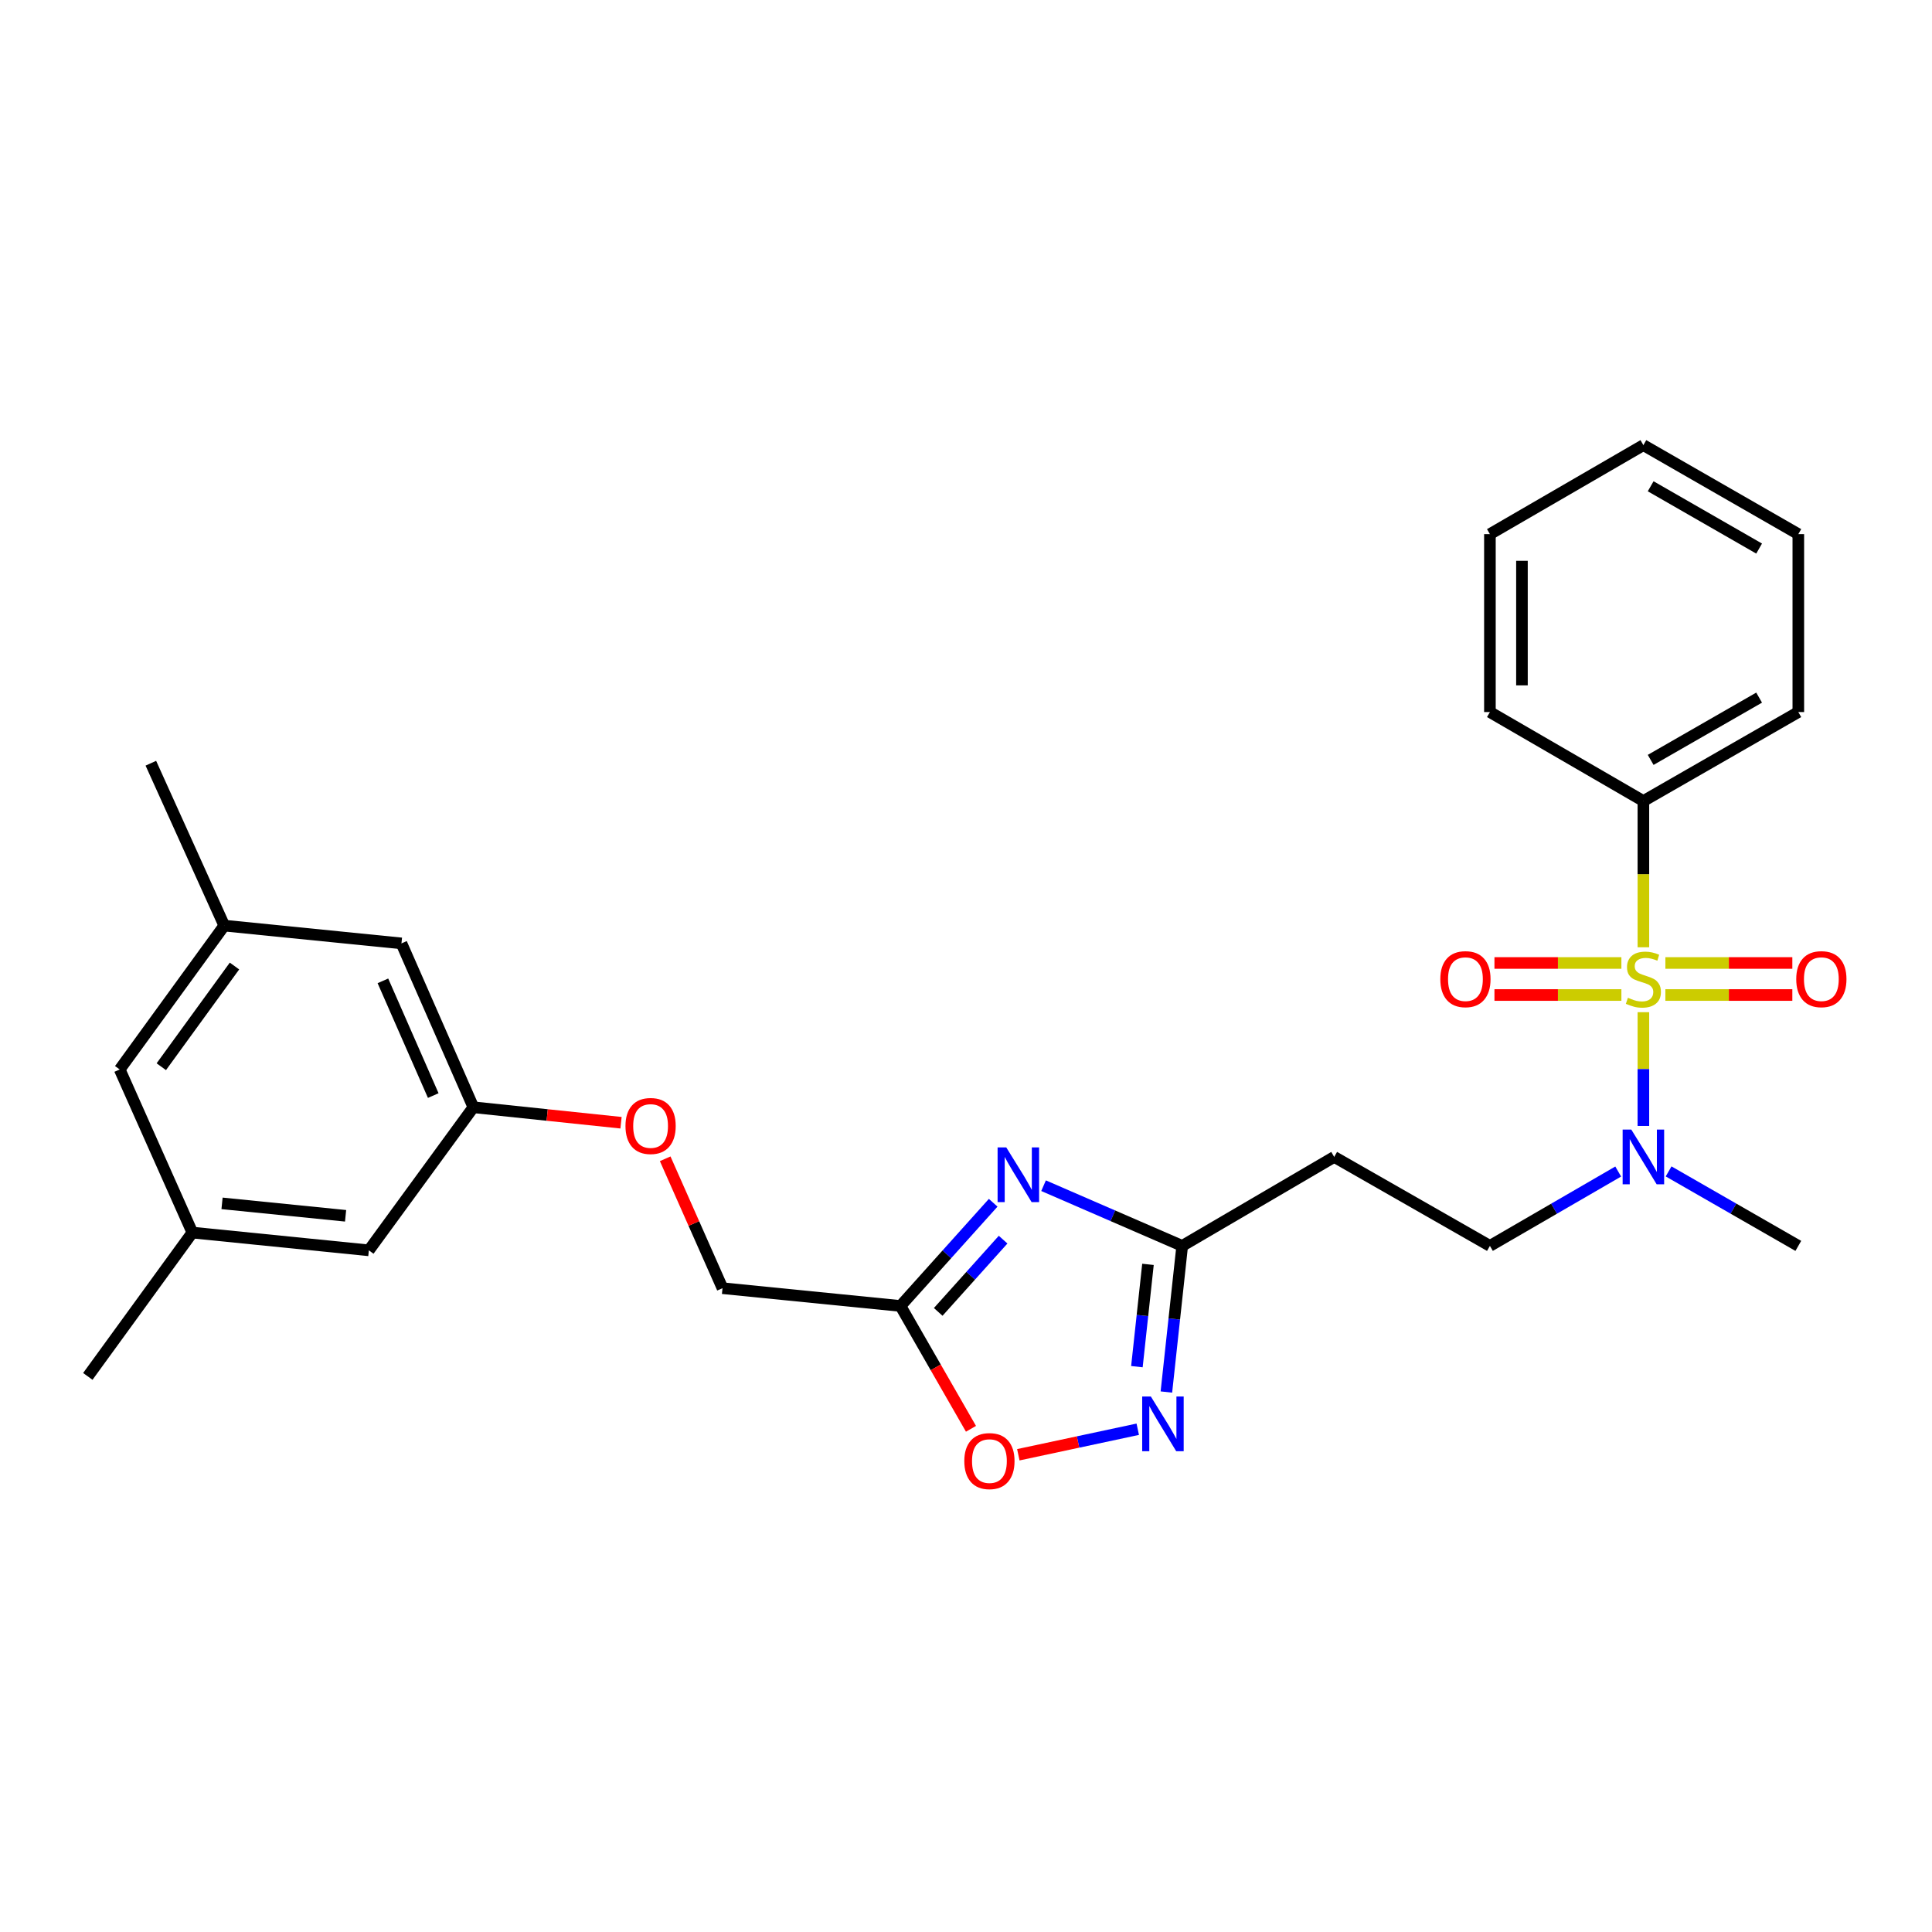 <?xml version='1.0' encoding='iso-8859-1'?>
<svg version='1.1' baseProfile='full'
              xmlns='http://www.w3.org/2000/svg'
                      xmlns:rdkit='http://www.rdkit.org/xml'
                      xmlns:xlink='http://www.w3.org/1999/xlink'
                  xml:space='preserve'
width='1000px' height='1000px' viewBox='0 0 1000 1000'>
<!-- END OF HEADER -->
<rect style='opacity:1.0;fill:#FFFFFF;stroke:none' width='1000' height='1000' x='0' y='0'> </rect>
<path class='bond-5' d='M 850.614,523.908 L 850.614,553.349' style='fill:none;fill-rule:evenodd;stroke:#CCCC00;stroke-width:6px;stroke-linecap:butt;stroke-linejoin:miter;stroke-opacity:1' />
<path class='bond-5' d='M 850.614,553.349 L 850.614,582.789' style='fill:none;fill-rule:evenodd;stroke:#0000FF;stroke-width:6px;stroke-linecap:butt;stroke-linejoin:miter;stroke-opacity:1' />
<path class='bond-6' d='M 861.997,515.017 L 894.854,515.017' style='fill:none;fill-rule:evenodd;stroke:#CCCC00;stroke-width:6px;stroke-linecap:butt;stroke-linejoin:miter;stroke-opacity:1' />
<path class='bond-6' d='M 894.854,515.017 L 927.711,515.017' style='fill:none;fill-rule:evenodd;stroke:#FF0000;stroke-width:6px;stroke-linecap:butt;stroke-linejoin:miter;stroke-opacity:1' />
<path class='bond-6' d='M 861.997,498.433 L 894.854,498.433' style='fill:none;fill-rule:evenodd;stroke:#CCCC00;stroke-width:6px;stroke-linecap:butt;stroke-linejoin:miter;stroke-opacity:1' />
<path class='bond-6' d='M 894.854,498.433 L 927.711,498.433' style='fill:none;fill-rule:evenodd;stroke:#FF0000;stroke-width:6px;stroke-linecap:butt;stroke-linejoin:miter;stroke-opacity:1' />
<path class='bond-7' d='M 839.231,498.433 L 806.378,498.433' style='fill:none;fill-rule:evenodd;stroke:#CCCC00;stroke-width:6px;stroke-linecap:butt;stroke-linejoin:miter;stroke-opacity:1' />
<path class='bond-7' d='M 806.378,498.433 L 773.525,498.433' style='fill:none;fill-rule:evenodd;stroke:#FF0000;stroke-width:6px;stroke-linecap:butt;stroke-linejoin:miter;stroke-opacity:1' />
<path class='bond-7' d='M 839.231,515.017 L 806.378,515.017' style='fill:none;fill-rule:evenodd;stroke:#CCCC00;stroke-width:6px;stroke-linecap:butt;stroke-linejoin:miter;stroke-opacity:1' />
<path class='bond-7' d='M 806.378,515.017 L 773.525,515.017' style='fill:none;fill-rule:evenodd;stroke:#FF0000;stroke-width:6px;stroke-linecap:butt;stroke-linejoin:miter;stroke-opacity:1' />
<path class='bond-9' d='M 850.614,490.302 L 850.614,452.456' style='fill:none;fill-rule:evenodd;stroke:#CCCC00;stroke-width:6px;stroke-linecap:butt;stroke-linejoin:miter;stroke-opacity:1' />
<path class='bond-9' d='M 850.614,452.456 L 850.614,414.61' style='fill:none;fill-rule:evenodd;stroke:#000000;stroke-width:6px;stroke-linecap:butt;stroke-linejoin:miter;stroke-opacity:1' />
<path class='bond-0' d='M 540.146,613.712 L 576.025,629.292' style='fill:none;fill-rule:evenodd;stroke:#0000FF;stroke-width:6px;stroke-linecap:butt;stroke-linejoin:miter;stroke-opacity:1' />
<path class='bond-0' d='M 576.025,629.292 L 611.904,644.871' style='fill:none;fill-rule:evenodd;stroke:#000000;stroke-width:6px;stroke-linecap:butt;stroke-linejoin:miter;stroke-opacity:1' />
<path class='bond-2' d='M 514.072,622.542 L 490.077,649.254' style='fill:none;fill-rule:evenodd;stroke:#0000FF;stroke-width:6px;stroke-linecap:butt;stroke-linejoin:miter;stroke-opacity:1' />
<path class='bond-2' d='M 490.077,649.254 L 466.083,675.966' style='fill:none;fill-rule:evenodd;stroke:#000000;stroke-width:6px;stroke-linecap:butt;stroke-linejoin:miter;stroke-opacity:1' />
<path class='bond-2' d='M 519.211,641.638 L 502.415,660.337' style='fill:none;fill-rule:evenodd;stroke:#0000FF;stroke-width:6px;stroke-linecap:butt;stroke-linejoin:miter;stroke-opacity:1' />
<path class='bond-2' d='M 502.415,660.337 L 485.619,679.035' style='fill:none;fill-rule:evenodd;stroke:#000000;stroke-width:6px;stroke-linecap:butt;stroke-linejoin:miter;stroke-opacity:1' />
<path class='bond-1' d='M 603.718,720.51 L 607.811,682.691' style='fill:none;fill-rule:evenodd;stroke:#0000FF;stroke-width:6px;stroke-linecap:butt;stroke-linejoin:miter;stroke-opacity:1' />
<path class='bond-1' d='M 607.811,682.691 L 611.904,644.871' style='fill:none;fill-rule:evenodd;stroke:#000000;stroke-width:6px;stroke-linecap:butt;stroke-linejoin:miter;stroke-opacity:1' />
<path class='bond-1' d='M 588.458,707.38 L 591.323,680.906' style='fill:none;fill-rule:evenodd;stroke:#0000FF;stroke-width:6px;stroke-linecap:butt;stroke-linejoin:miter;stroke-opacity:1' />
<path class='bond-1' d='M 591.323,680.906 L 594.188,654.432' style='fill:none;fill-rule:evenodd;stroke:#000000;stroke-width:6px;stroke-linecap:butt;stroke-linejoin:miter;stroke-opacity:1' />
<path class='bond-4' d='M 588.899,739.772 L 557.992,746.376' style='fill:none;fill-rule:evenodd;stroke:#0000FF;stroke-width:6px;stroke-linecap:butt;stroke-linejoin:miter;stroke-opacity:1' />
<path class='bond-4' d='M 557.992,746.376 L 527.085,752.981' style='fill:none;fill-rule:evenodd;stroke:#FF0000;stroke-width:6px;stroke-linecap:butt;stroke-linejoin:miter;stroke-opacity:1' />
<path class='bond-12' d='M 466.083,675.966 L 373.968,666.762' style='fill:none;fill-rule:evenodd;stroke:#000000;stroke-width:6px;stroke-linecap:butt;stroke-linejoin:miter;stroke-opacity:1' />
<path class='bond-28' d='M 466.083,675.966 L 484.33,707.756' style='fill:none;fill-rule:evenodd;stroke:#000000;stroke-width:6px;stroke-linecap:butt;stroke-linejoin:miter;stroke-opacity:1' />
<path class='bond-28' d='M 484.33,707.756 L 502.576,739.546' style='fill:none;fill-rule:evenodd;stroke:#FF0000;stroke-width:6px;stroke-linecap:butt;stroke-linejoin:miter;stroke-opacity:1' />
<path class='bond-3' d='M 611.904,644.871 L 690.577,598.822' style='fill:none;fill-rule:evenodd;stroke:#000000;stroke-width:6px;stroke-linecap:butt;stroke-linejoin:miter;stroke-opacity:1' />
<path class='bond-10' d='M 837.578,606.379 L 804.377,625.625' style='fill:none;fill-rule:evenodd;stroke:#0000FF;stroke-width:6px;stroke-linecap:butt;stroke-linejoin:miter;stroke-opacity:1' />
<path class='bond-10' d='M 804.377,625.625 L 771.176,644.871' style='fill:none;fill-rule:evenodd;stroke:#000000;stroke-width:6px;stroke-linecap:butt;stroke-linejoin:miter;stroke-opacity:1' />
<path class='bond-19' d='M 863.666,606.317 L 897.236,625.594' style='fill:none;fill-rule:evenodd;stroke:#0000FF;stroke-width:6px;stroke-linecap:butt;stroke-linejoin:miter;stroke-opacity:1' />
<path class='bond-19' d='M 897.236,625.594 L 930.807,644.871' style='fill:none;fill-rule:evenodd;stroke:#000000;stroke-width:6px;stroke-linecap:butt;stroke-linejoin:miter;stroke-opacity:1' />
<path class='bond-8' d='M 690.577,598.822 L 771.176,644.871' style='fill:none;fill-rule:evenodd;stroke:#000000;stroke-width:6px;stroke-linecap:butt;stroke-linejoin:miter;stroke-opacity:1' />
<path class='bond-20' d='M 850.614,414.61 L 930.807,368.561' style='fill:none;fill-rule:evenodd;stroke:#000000;stroke-width:6px;stroke-linecap:butt;stroke-linejoin:miter;stroke-opacity:1' />
<path class='bond-20' d='M 854.384,393.321 L 910.52,361.087' style='fill:none;fill-rule:evenodd;stroke:#000000;stroke-width:6px;stroke-linecap:butt;stroke-linejoin:miter;stroke-opacity:1' />
<path class='bond-21' d='M 850.614,414.61 L 771.176,368.561' style='fill:none;fill-rule:evenodd;stroke:#000000;stroke-width:6px;stroke-linecap:butt;stroke-linejoin:miter;stroke-opacity:1' />
<path class='bond-11' d='M 245.017,573.117 L 283.228,577.12' style='fill:none;fill-rule:evenodd;stroke:#000000;stroke-width:6px;stroke-linecap:butt;stroke-linejoin:miter;stroke-opacity:1' />
<path class='bond-11' d='M 283.228,577.12 L 321.44,581.123' style='fill:none;fill-rule:evenodd;stroke:#FF0000;stroke-width:6px;stroke-linecap:butt;stroke-linejoin:miter;stroke-opacity:1' />
<path class='bond-16' d='M 245.017,573.117 L 190.916,647.174' style='fill:none;fill-rule:evenodd;stroke:#000000;stroke-width:6px;stroke-linecap:butt;stroke-linejoin:miter;stroke-opacity:1' />
<path class='bond-17' d='M 245.017,573.117 L 207.795,488.298' style='fill:none;fill-rule:evenodd;stroke:#000000;stroke-width:6px;stroke-linecap:butt;stroke-linejoin:miter;stroke-opacity:1' />
<path class='bond-17' d='M 224.247,567.059 L 198.192,507.686' style='fill:none;fill-rule:evenodd;stroke:#000000;stroke-width:6px;stroke-linecap:butt;stroke-linejoin:miter;stroke-opacity:1' />
<path class='bond-15' d='M 373.968,666.762 L 359.134,633.273' style='fill:none;fill-rule:evenodd;stroke:#000000;stroke-width:6px;stroke-linecap:butt;stroke-linejoin:miter;stroke-opacity:1' />
<path class='bond-15' d='M 359.134,633.273 L 344.301,599.784' style='fill:none;fill-rule:evenodd;stroke:#FF0000;stroke-width:6px;stroke-linecap:butt;stroke-linejoin:miter;stroke-opacity:1' />
<path class='bond-13' d='M 99.565,637.979 L 190.916,647.174' style='fill:none;fill-rule:evenodd;stroke:#000000;stroke-width:6px;stroke-linecap:butt;stroke-linejoin:miter;stroke-opacity:1' />
<path class='bond-13' d='M 114.928,622.858 L 178.874,629.294' style='fill:none;fill-rule:evenodd;stroke:#000000;stroke-width:6px;stroke-linecap:butt;stroke-linejoin:miter;stroke-opacity:1' />
<path class='bond-23' d='M 99.565,637.979 L 45.455,712.424' style='fill:none;fill-rule:evenodd;stroke:#000000;stroke-width:6px;stroke-linecap:butt;stroke-linejoin:miter;stroke-opacity:1' />
<path class='bond-29' d='M 99.565,637.979 L 61.956,553.548' style='fill:none;fill-rule:evenodd;stroke:#000000;stroke-width:6px;stroke-linecap:butt;stroke-linejoin:miter;stroke-opacity:1' />
<path class='bond-14' d='M 116.075,479.094 L 207.795,488.298' style='fill:none;fill-rule:evenodd;stroke:#000000;stroke-width:6px;stroke-linecap:butt;stroke-linejoin:miter;stroke-opacity:1' />
<path class='bond-18' d='M 116.075,479.094 L 61.956,553.548' style='fill:none;fill-rule:evenodd;stroke:#000000;stroke-width:6px;stroke-linecap:butt;stroke-linejoin:miter;stroke-opacity:1' />
<path class='bond-18' d='M 121.372,500.013 L 83.488,552.131' style='fill:none;fill-rule:evenodd;stroke:#000000;stroke-width:6px;stroke-linecap:butt;stroke-linejoin:miter;stroke-opacity:1' />
<path class='bond-22' d='M 116.075,479.094 L 78.079,395.04' style='fill:none;fill-rule:evenodd;stroke:#000000;stroke-width:6px;stroke-linecap:butt;stroke-linejoin:miter;stroke-opacity:1' />
<path class='bond-24' d='M 930.807,368.561 L 930.807,276.464' style='fill:none;fill-rule:evenodd;stroke:#000000;stroke-width:6px;stroke-linecap:butt;stroke-linejoin:miter;stroke-opacity:1' />
<path class='bond-25' d='M 771.176,368.561 L 771.176,276.464' style='fill:none;fill-rule:evenodd;stroke:#000000;stroke-width:6px;stroke-linecap:butt;stroke-linejoin:miter;stroke-opacity:1' />
<path class='bond-25' d='M 787.76,354.746 L 787.76,290.278' style='fill:none;fill-rule:evenodd;stroke:#000000;stroke-width:6px;stroke-linecap:butt;stroke-linejoin:miter;stroke-opacity:1' />
<path class='bond-27' d='M 930.807,276.464 L 850.614,230.406' style='fill:none;fill-rule:evenodd;stroke:#000000;stroke-width:6px;stroke-linecap:butt;stroke-linejoin:miter;stroke-opacity:1' />
<path class='bond-27' d='M 910.519,283.936 L 854.383,251.696' style='fill:none;fill-rule:evenodd;stroke:#000000;stroke-width:6px;stroke-linecap:butt;stroke-linejoin:miter;stroke-opacity:1' />
<path class='bond-26' d='M 771.176,276.464 L 850.614,230.406' style='fill:none;fill-rule:evenodd;stroke:#000000;stroke-width:6px;stroke-linecap:butt;stroke-linejoin:miter;stroke-opacity:1' />
<path  class='atom-0' d='M 842.614 516.445
Q 842.934 516.565, 844.254 517.125
Q 845.574 517.685, 847.014 518.045
Q 848.494 518.365, 849.934 518.365
Q 852.614 518.365, 854.174 517.085
Q 855.734 515.765, 855.734 513.485
Q 855.734 511.925, 854.934 510.965
Q 854.174 510.005, 852.974 509.485
Q 851.774 508.965, 849.774 508.365
Q 847.254 507.605, 845.734 506.885
Q 844.254 506.165, 843.174 504.645
Q 842.134 503.125, 842.134 500.565
Q 842.134 497.005, 844.534 494.805
Q 846.974 492.605, 851.774 492.605
Q 855.054 492.605, 858.774 494.165
L 857.854 497.245
Q 854.454 495.845, 851.894 495.845
Q 849.134 495.845, 847.614 497.005
Q 846.094 498.125, 846.134 500.085
Q 846.134 501.605, 846.894 502.525
Q 847.694 503.445, 848.814 503.965
Q 849.974 504.485, 851.894 505.085
Q 854.454 505.885, 855.974 506.685
Q 857.494 507.485, 858.574 509.125
Q 859.694 510.725, 859.694 513.485
Q 859.694 517.405, 857.054 519.525
Q 854.454 521.605, 850.094 521.605
Q 847.574 521.605, 845.654 521.045
Q 843.774 520.525, 841.534 519.605
L 842.614 516.445
' fill='#CCCC00'/>
<path  class='atom-1' d='M 520.834 593.885
L 530.114 608.885
Q 531.034 610.365, 532.514 613.045
Q 533.994 615.725, 534.074 615.885
L 534.074 593.885
L 537.834 593.885
L 537.834 622.205
L 533.954 622.205
L 523.994 605.805
Q 522.834 603.885, 521.594 601.685
Q 520.394 599.485, 520.034 598.805
L 520.034 622.205
L 516.354 622.205
L 516.354 593.885
L 520.834 593.885
' fill='#0000FF'/>
<path  class='atom-2' d='M 595.675 722.826
L 604.955 737.826
Q 605.875 739.306, 607.355 741.986
Q 608.835 744.666, 608.915 744.826
L 608.915 722.826
L 612.675 722.826
L 612.675 751.146
L 608.795 751.146
L 598.835 734.746
Q 597.675 732.826, 596.435 730.626
Q 595.235 728.426, 594.875 727.746
L 594.875 751.146
L 591.195 751.146
L 591.195 722.826
L 595.675 722.826
' fill='#0000FF'/>
<path  class='atom-5' d='M 499.123 756.258
Q 499.123 749.458, 502.483 745.658
Q 505.843 741.858, 512.123 741.858
Q 518.403 741.858, 521.763 745.658
Q 525.123 749.458, 525.123 756.258
Q 525.123 763.138, 521.723 767.058
Q 518.323 770.938, 512.123 770.938
Q 505.883 770.938, 502.483 767.058
Q 499.123 763.178, 499.123 756.258
M 512.123 767.738
Q 516.443 767.738, 518.763 764.858
Q 521.123 761.938, 521.123 756.258
Q 521.123 750.698, 518.763 747.898
Q 516.443 745.058, 512.123 745.058
Q 507.803 745.058, 505.443 747.858
Q 503.123 750.658, 503.123 756.258
Q 503.123 761.978, 505.443 764.858
Q 507.803 767.738, 512.123 767.738
' fill='#FF0000'/>
<path  class='atom-6' d='M 844.354 584.662
L 853.634 599.662
Q 854.554 601.142, 856.034 603.822
Q 857.514 606.502, 857.594 606.662
L 857.594 584.662
L 861.354 584.662
L 861.354 612.982
L 857.474 612.982
L 847.514 596.582
Q 846.354 594.662, 845.114 592.462
Q 843.914 590.262, 843.554 589.582
L 843.554 612.982
L 839.874 612.982
L 839.874 584.662
L 844.354 584.662
' fill='#0000FF'/>
<path  class='atom-7' d='M 929.729 506.805
Q 929.729 500.005, 933.089 496.205
Q 936.449 492.405, 942.729 492.405
Q 949.009 492.405, 952.369 496.205
Q 955.729 500.005, 955.729 506.805
Q 955.729 513.685, 952.329 517.605
Q 948.929 521.485, 942.729 521.485
Q 936.489 521.485, 933.089 517.605
Q 929.729 513.725, 929.729 506.805
M 942.729 518.285
Q 947.049 518.285, 949.369 515.405
Q 951.729 512.485, 951.729 506.805
Q 951.729 501.245, 949.369 498.445
Q 947.049 495.605, 942.729 495.605
Q 938.409 495.605, 936.049 498.405
Q 933.729 501.205, 933.729 506.805
Q 933.729 512.525, 936.049 515.405
Q 938.409 518.285, 942.729 518.285
' fill='#FF0000'/>
<path  class='atom-8' d='M 745.507 506.805
Q 745.507 500.005, 748.867 496.205
Q 752.227 492.405, 758.507 492.405
Q 764.787 492.405, 768.147 496.205
Q 771.507 500.005, 771.507 506.805
Q 771.507 513.685, 768.107 517.605
Q 764.707 521.485, 758.507 521.485
Q 752.267 521.485, 748.867 517.605
Q 745.507 513.725, 745.507 506.805
M 758.507 518.285
Q 762.827 518.285, 765.147 515.405
Q 767.507 512.485, 767.507 506.805
Q 767.507 501.245, 765.147 498.445
Q 762.827 495.605, 758.507 495.605
Q 754.187 495.605, 751.827 498.405
Q 749.507 501.205, 749.507 506.805
Q 749.507 512.525, 751.827 515.405
Q 754.187 518.285, 758.507 518.285
' fill='#FF0000'/>
<path  class='atom-16' d='M 323.745 582.807
Q 323.745 576.007, 327.105 572.207
Q 330.465 568.407, 336.745 568.407
Q 343.025 568.407, 346.385 572.207
Q 349.745 576.007, 349.745 582.807
Q 349.745 589.687, 346.345 593.607
Q 342.945 597.487, 336.745 597.487
Q 330.505 597.487, 327.105 593.607
Q 323.745 589.727, 323.745 582.807
M 336.745 594.287
Q 341.065 594.287, 343.385 591.407
Q 345.745 588.487, 345.745 582.807
Q 345.745 577.247, 343.385 574.447
Q 341.065 571.607, 336.745 571.607
Q 332.425 571.607, 330.065 574.407
Q 327.745 577.207, 327.745 582.807
Q 327.745 588.527, 330.065 591.407
Q 332.425 594.287, 336.745 594.287
' fill='#FF0000'/>
</svg>
